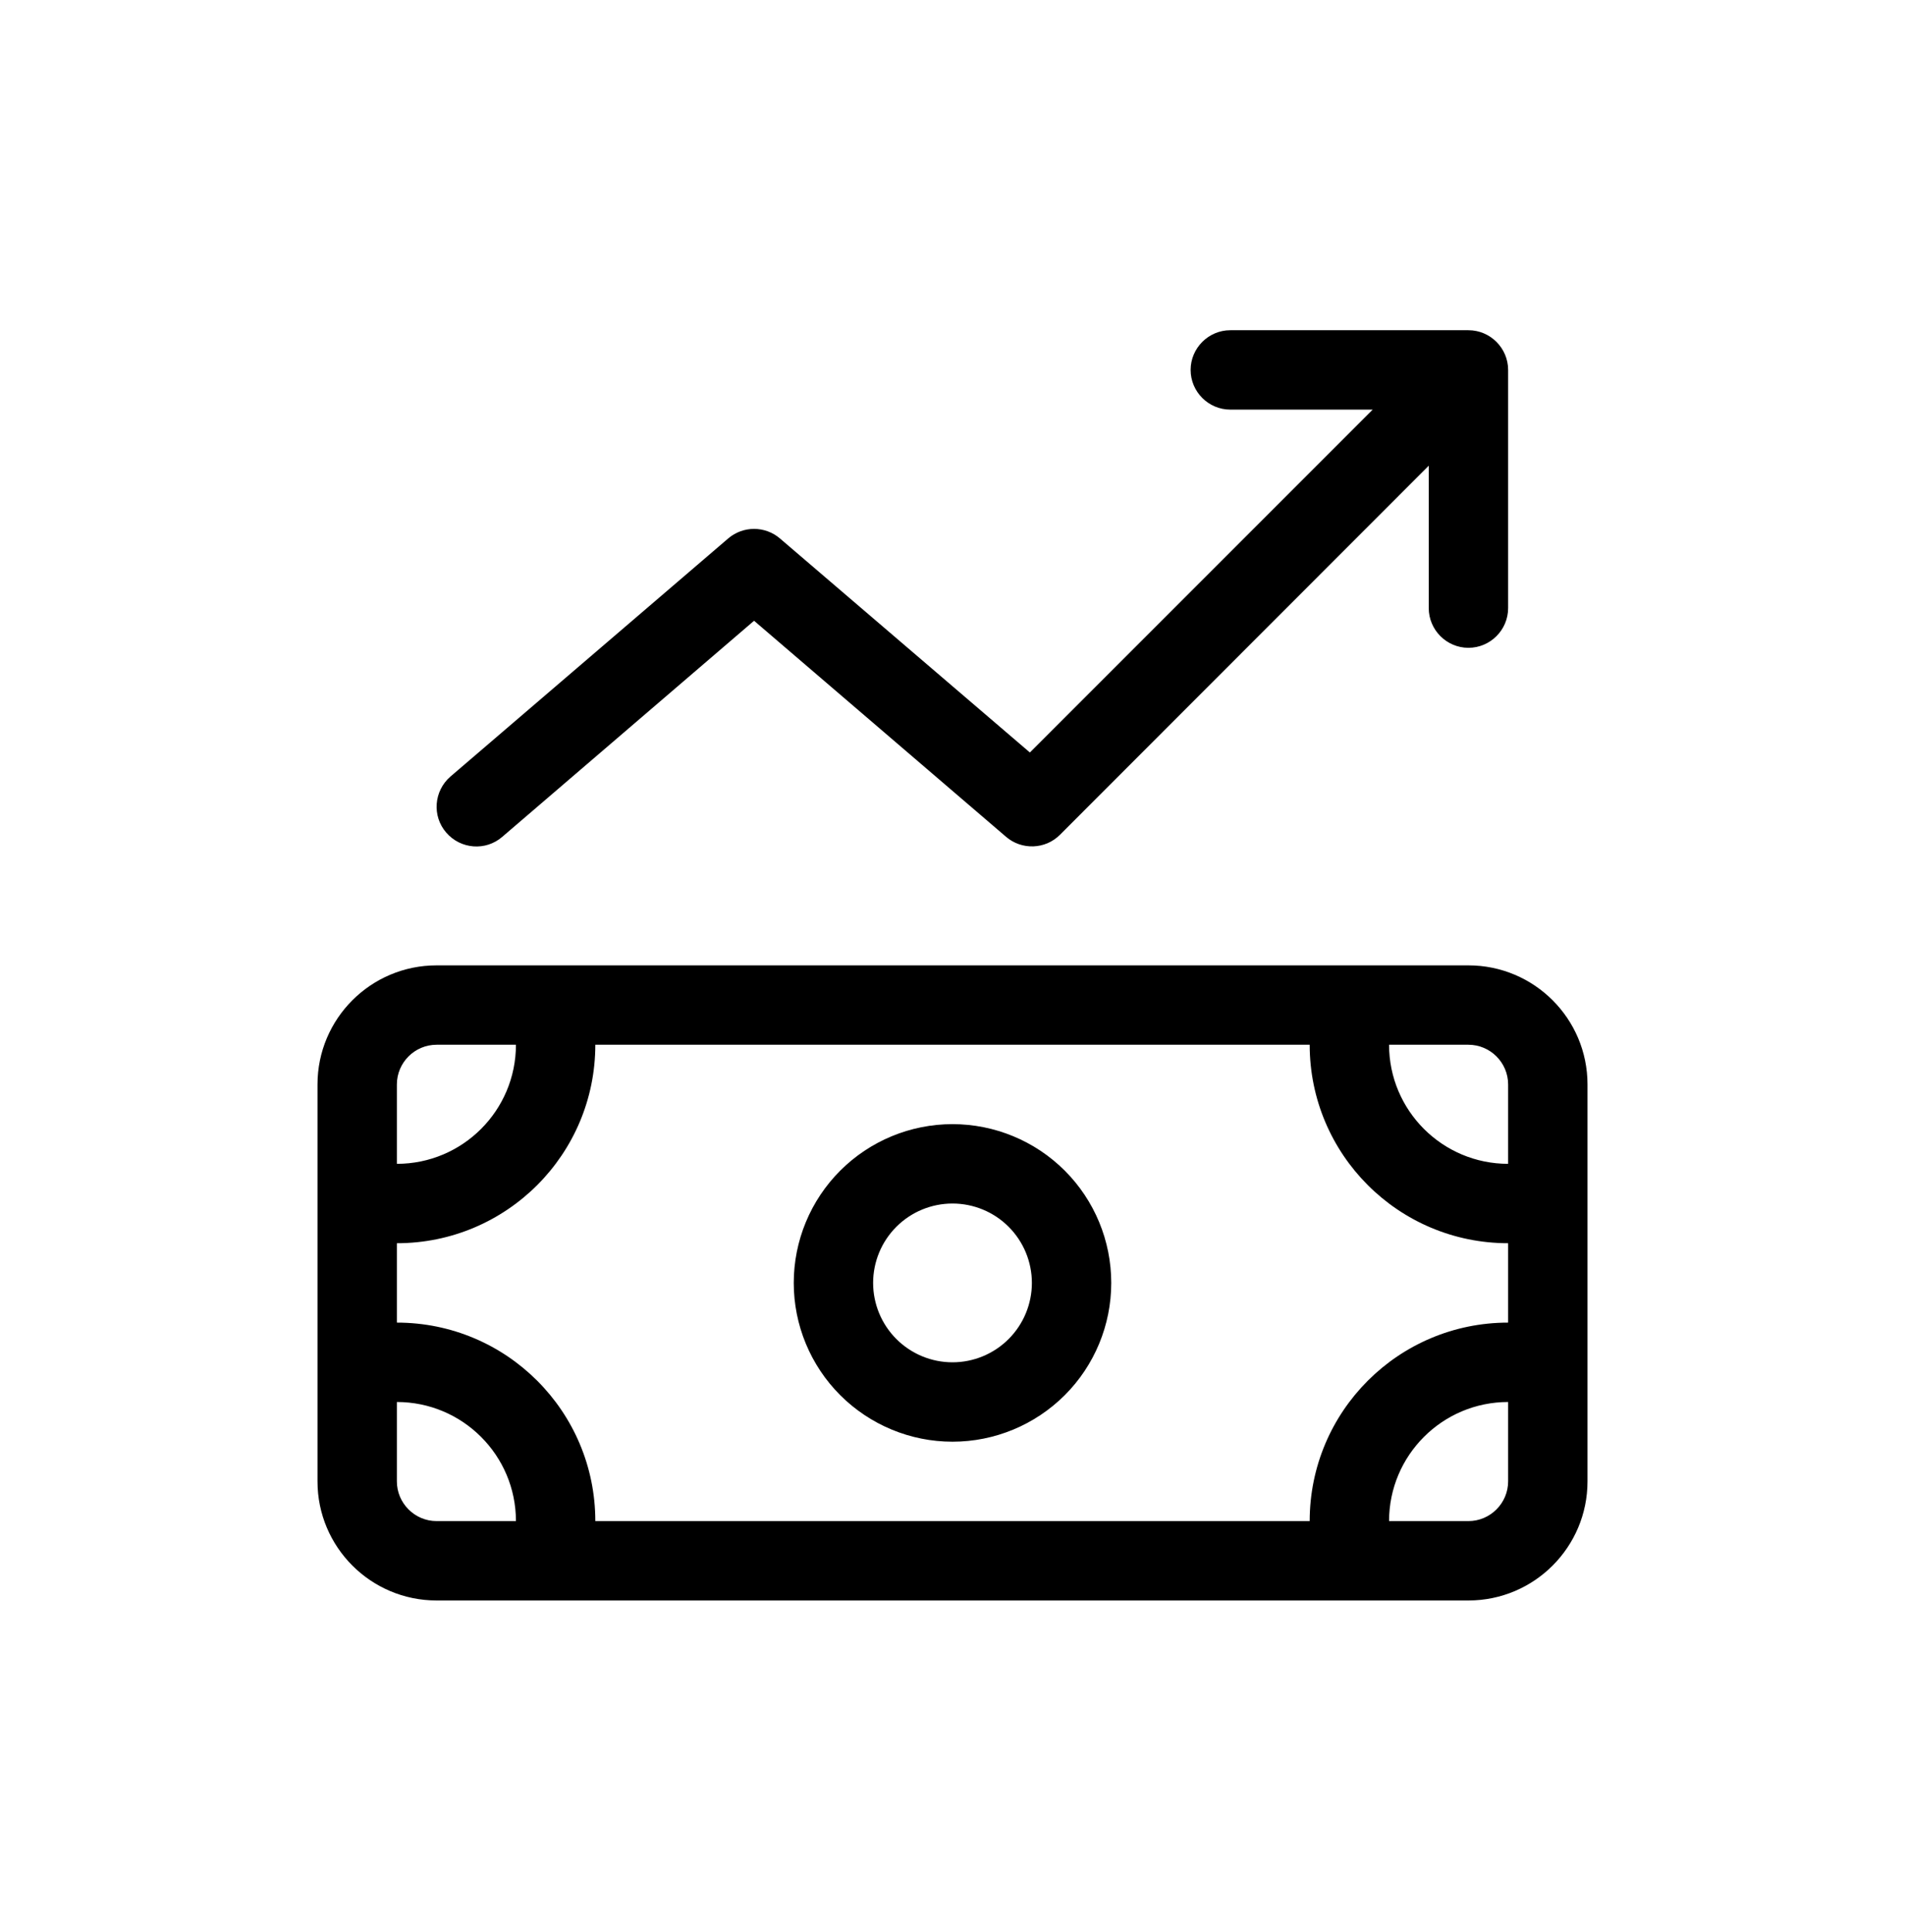<svg width="72" height="73" viewBox="0 0 72 73" fill="none" xmlns="http://www.w3.org/2000/svg">
<path d="M45 13.979C45 14.805 45.675 15.479 46.5 15.479H51.881L38.925 28.436L29.475 20.345C28.913 19.867 28.087 19.867 27.525 20.345L17.025 29.345C16.397 29.889 16.322 30.836 16.866 31.464C17.409 32.092 18.356 32.167 18.984 31.623L28.5 23.458L38.025 31.623C38.616 32.13 39.506 32.101 40.059 31.548L54 17.598V22.98C54 23.805 54.675 24.48 55.5 24.48C56.325 24.48 57 23.805 57 22.98V13.979C57 13.155 56.325 12.479 55.5 12.479H46.5C45.675 12.479 45 13.155 45 13.979ZM57 40.98V43.98C54.516 43.98 52.5 41.964 52.5 39.48H55.5C56.325 39.48 57 40.154 57 40.98ZM22.5 39.48H49.5C49.5 43.623 52.856 46.98 57 46.98V49.98C52.856 49.98 49.5 53.336 49.5 57.48H22.5C22.5 53.336 19.144 49.98 15 49.98V46.98C19.144 46.98 22.5 43.623 22.5 39.48ZM52.5 57.48C52.5 54.995 54.516 52.98 57 52.98V55.98C57 56.804 56.325 57.48 55.5 57.48H52.5ZM15 52.98C17.484 52.98 19.5 54.995 19.5 57.48H16.5C15.675 57.48 15 56.804 15 55.98V52.98ZM19.5 39.48C19.5 41.964 17.484 43.98 15 43.98V40.98C15 40.154 15.675 39.48 16.5 39.48H19.5ZM16.5 36.48C14.016 36.48 12 38.495 12 40.98V55.98C12 58.464 14.016 60.48 16.5 60.48H55.5C57.984 60.48 60 58.464 60 55.98V40.98C60 38.495 57.984 36.48 55.5 36.48H16.5ZM33 48.48C33 47.684 33.316 46.921 33.879 46.358C34.441 45.796 35.204 45.48 36 45.48C36.796 45.48 37.559 45.796 38.121 46.358C38.684 46.921 39 47.684 39 48.48C39 49.275 38.684 50.038 38.121 50.601C37.559 51.163 36.796 51.48 36 51.48C35.204 51.48 34.441 51.163 33.879 50.601C33.316 50.038 33 49.275 33 48.48ZM42 48.48C42 46.888 41.368 45.362 40.243 44.237C39.117 43.112 37.591 42.48 36 42.48C34.409 42.48 32.883 43.112 31.757 44.237C30.632 45.362 30 46.888 30 48.48C30 50.071 30.632 51.597 31.757 52.722C32.883 53.847 34.409 54.48 36 54.48C37.591 54.48 39.117 53.847 40.243 52.722C41.368 51.597 42 50.071 42 48.48Z" fill="black"/>
</svg>
